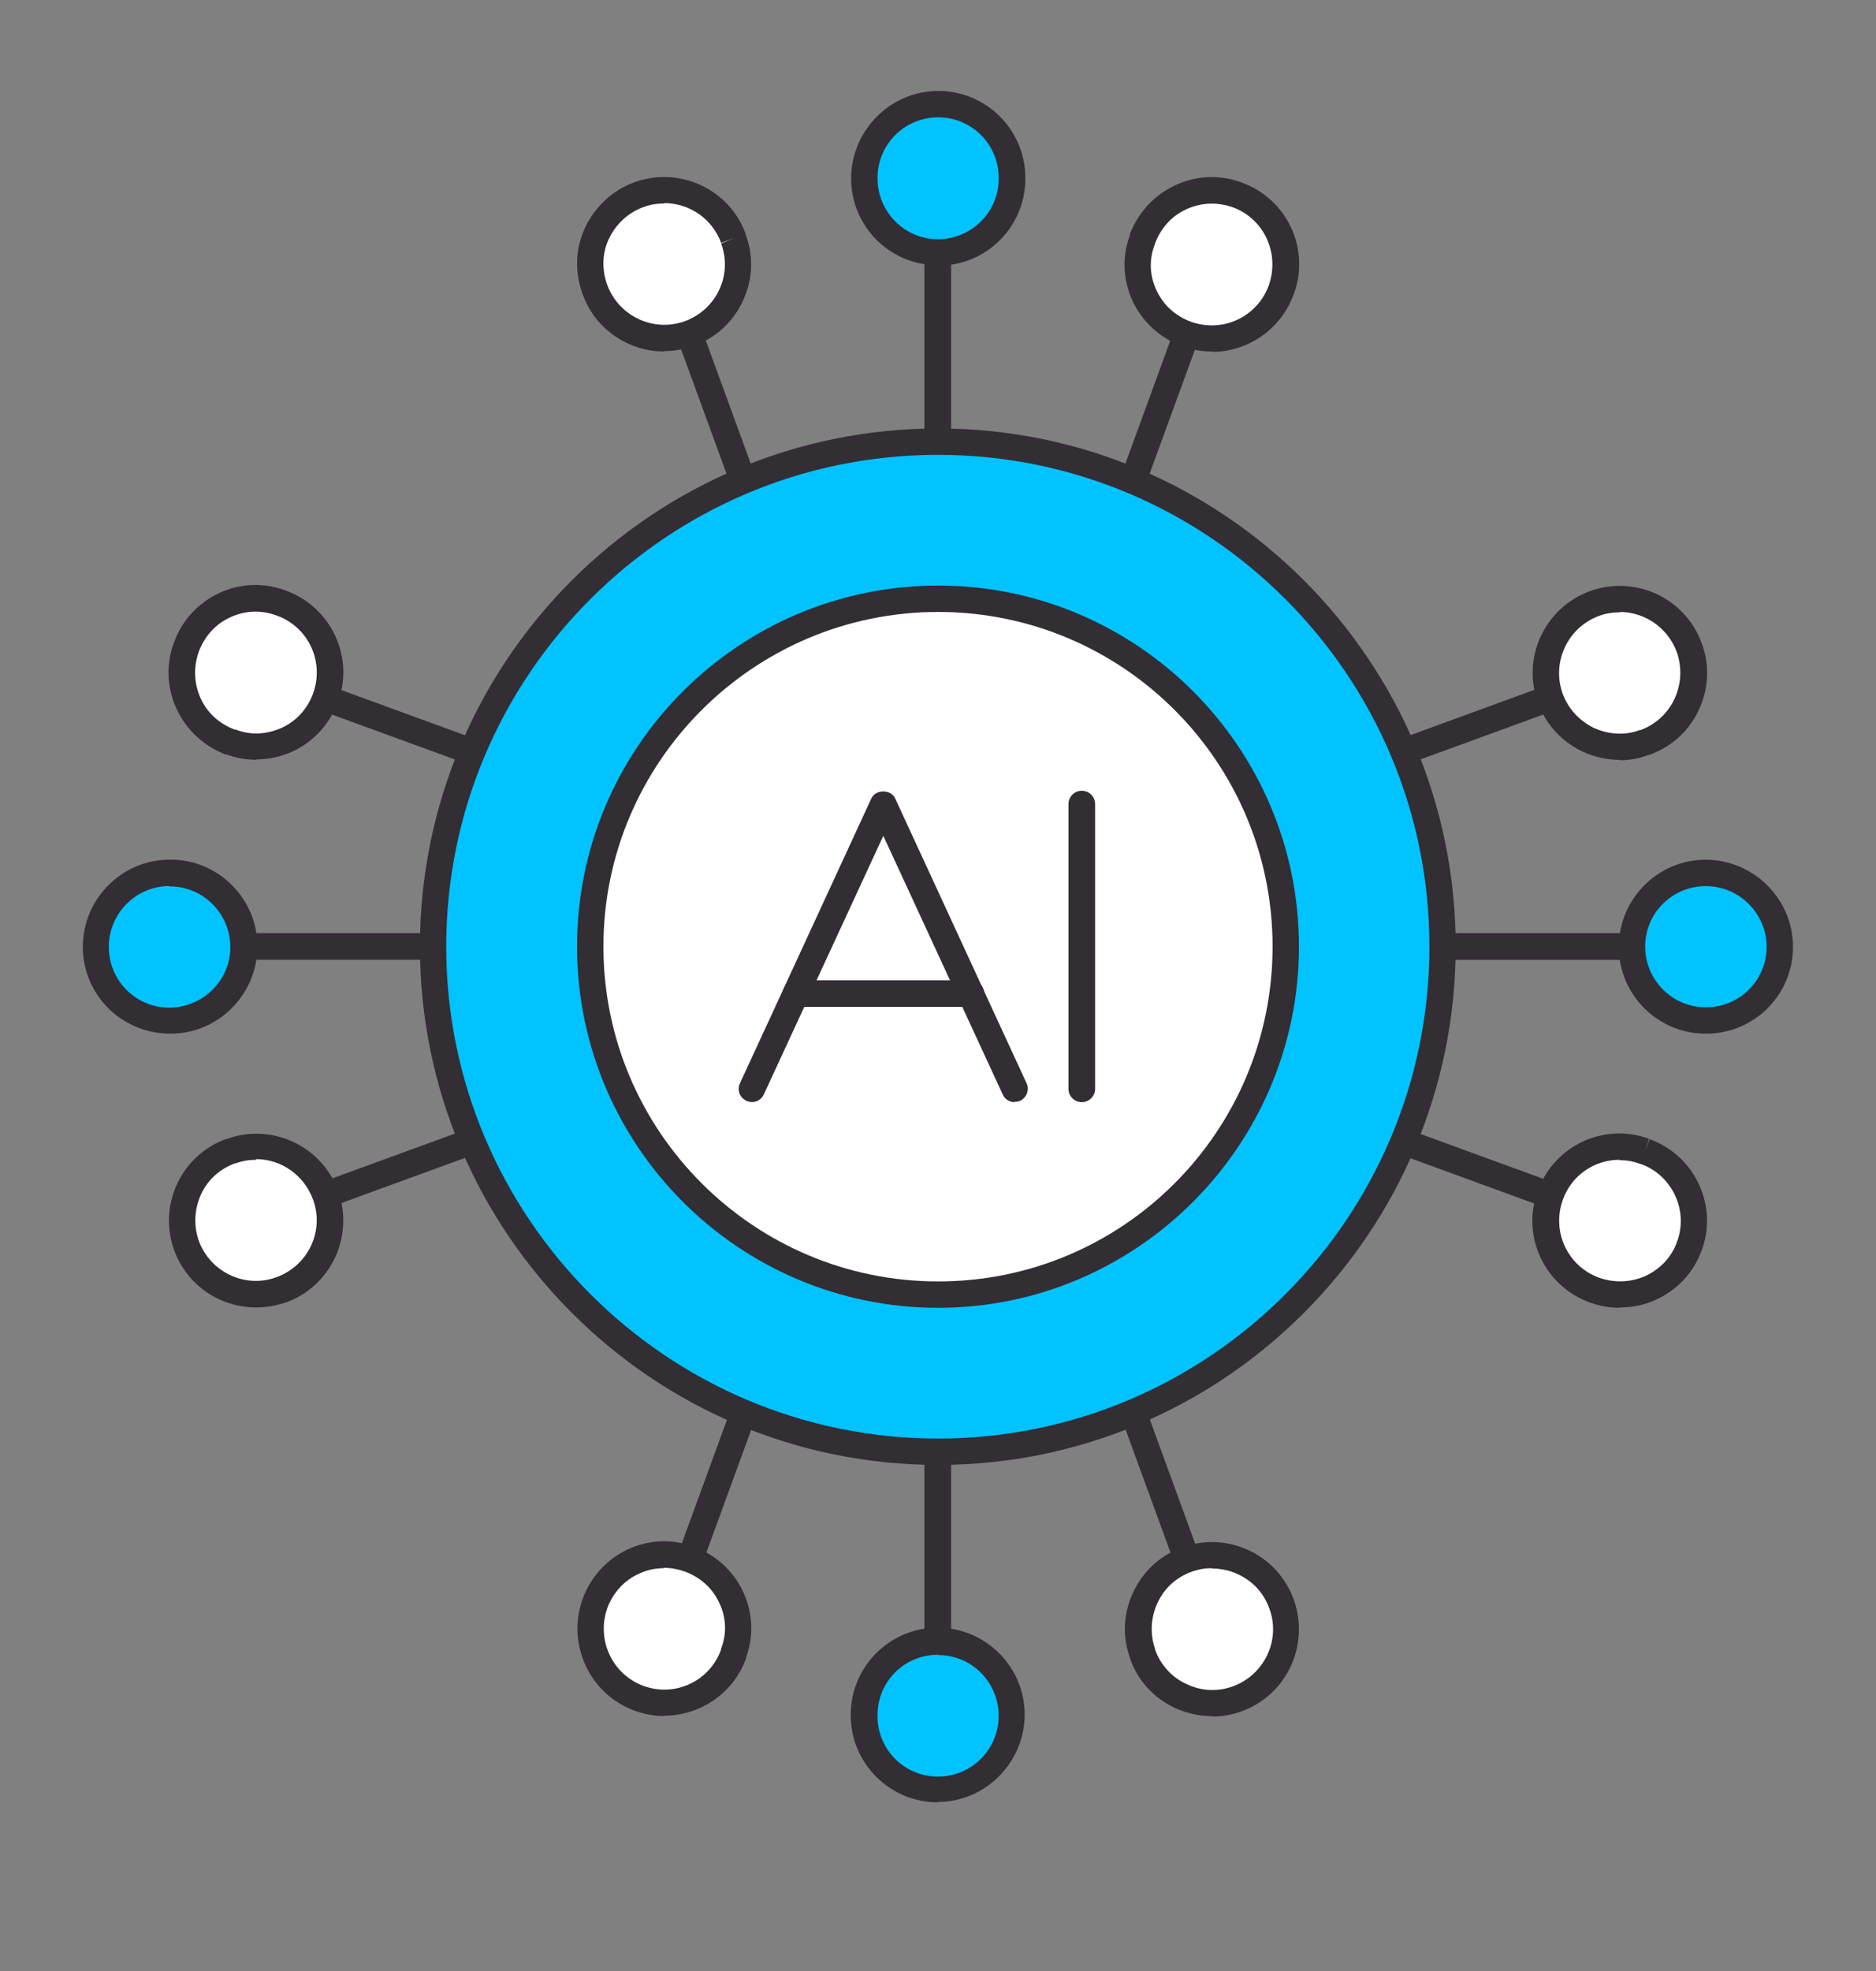<svg width="20" height="21" viewBox="0 0 20 21" fill="none" xmlns="http://www.w3.org/2000/svg">
<rect x="0" y="0" width="20" height="21" fill="#808080" stroke="none"/>
<path d="M8.466 6.756C8.41 6.756 8.354 6.722 8.335 6.662L7.219 3.606C7.193 3.535 7.231 3.453 7.302 3.427C7.377 3.4 7.455 3.438 7.481 3.509L8.597 6.565C8.624 6.636 8.586 6.718 8.515 6.744C8.5 6.752 8.481 6.752 8.466 6.752V6.756Z" fill="#332D34"/>
<path d="M7.819 2.546V2.554C7.968 2.958 7.759 3.411 7.354 3.558H7.347C6.942 3.707 6.489 3.498 6.343 3.093V3.082C6.19 2.678 6.399 2.224 6.808 2.078C7.216 1.929 7.669 2.138 7.815 2.546H7.819Z" fill="white"/>
<path d="M7.082 3.745C6.703 3.745 6.348 3.512 6.213 3.138C6.123 2.895 6.134 2.644 6.239 2.423C6.344 2.202 6.527 2.03 6.76 1.943C7.243 1.767 7.778 2.015 7.95 2.494V2.501C8.037 2.73 8.025 2.981 7.92 3.205C7.816 3.43 7.632 3.599 7.4 3.685C7.295 3.722 7.183 3.741 7.078 3.741L7.082 3.745ZM7.082 2.168C7.007 2.168 6.932 2.179 6.861 2.206C6.696 2.266 6.569 2.385 6.494 2.539C6.419 2.692 6.415 2.868 6.471 3.029C6.595 3.37 6.966 3.542 7.299 3.423C7.64 3.299 7.812 2.928 7.688 2.595L7.819 2.539L7.688 2.588C7.591 2.325 7.344 2.164 7.082 2.164V2.168Z" fill="#332D34"/>
<path d="M11.534 6.756C11.534 6.756 11.5 6.756 11.485 6.748C11.414 6.722 11.377 6.64 11.403 6.569L12.519 3.513C12.545 3.442 12.627 3.401 12.698 3.431C12.77 3.457 12.807 3.539 12.781 3.61L11.665 6.666C11.643 6.722 11.59 6.76 11.534 6.76V6.756Z" fill="#332D34"/>
<path d="M12.182 2.549L12.179 2.559C12.03 2.965 12.239 3.414 12.645 3.562L12.652 3.565C13.058 3.713 13.507 3.504 13.655 3.099L13.659 3.088C13.807 2.682 13.599 2.233 13.193 2.085L13.186 2.082C12.78 1.934 12.331 2.143 12.182 2.549Z" fill="white"/>
<path d="M12.918 3.745C12.813 3.745 12.709 3.726 12.604 3.689C12.368 3.603 12.181 3.431 12.076 3.21C11.971 2.985 11.96 2.734 12.046 2.506V2.494C12.136 2.262 12.304 2.079 12.529 1.974C12.754 1.869 13.004 1.858 13.236 1.944C13.723 2.12 13.97 2.652 13.794 3.131C13.656 3.513 13.3 3.749 12.922 3.749L12.918 3.745ZM12.312 2.592V2.603C12.248 2.764 12.255 2.936 12.33 3.094C12.402 3.251 12.533 3.367 12.694 3.427C13.034 3.55 13.401 3.378 13.525 3.045C13.648 2.7 13.476 2.333 13.147 2.21C12.978 2.15 12.806 2.157 12.649 2.229C12.491 2.3 12.375 2.431 12.315 2.592H12.312Z" fill="#332D34"/>
<path d="M9.998 5.766C9.919 5.766 9.855 5.703 9.855 5.624V2.681C9.855 2.602 9.919 2.539 9.998 2.539C10.076 2.539 10.14 2.602 10.14 2.681V5.624C10.14 5.703 10.076 5.766 9.998 5.766Z" fill="#332D34"/>
<path d="M10.784 1.891V1.902C10.784 2.332 10.432 2.684 10.001 2.684H9.994C9.563 2.684 9.211 2.332 9.211 1.902V1.894C9.211 1.46 9.567 1.108 9.997 1.108C10.428 1.108 10.78 1.46 10.78 1.891H10.784Z" fill="#00C3FF"/>
<path d="M10.003 2.827C9.486 2.827 9.074 2.411 9.074 1.902C9.074 1.392 9.49 0.969 10.003 0.969C10.516 0.969 10.931 1.385 10.931 1.894V1.905C10.931 2.415 10.516 2.83 10.007 2.83L10.003 2.827ZM10.003 1.25C9.643 1.25 9.355 1.538 9.355 1.898C9.355 2.257 9.643 2.549 9.999 2.549C10.355 2.549 10.647 2.261 10.647 1.905V1.894C10.647 1.538 10.359 1.25 10.003 1.25Z" fill="#332D34"/>
<path d="M12.654 16.757C12.598 16.757 12.541 16.723 12.523 16.663L11.407 13.608C11.381 13.537 11.418 13.454 11.489 13.428C11.564 13.402 11.643 13.439 11.669 13.51L12.785 16.566C12.811 16.637 12.774 16.72 12.703 16.746C12.688 16.753 12.669 16.753 12.654 16.753V16.757Z" fill="#332D34"/>
<path d="M12.181 17.63V17.622C12.031 17.218 12.241 16.765 12.646 16.619H12.653C13.057 16.469 13.511 16.678 13.657 17.083V17.09C13.806 17.498 13.597 17.952 13.188 18.098C12.78 18.247 12.327 18.034 12.181 17.63Z" fill="white"/>
<path d="M12.922 18.285C12.787 18.285 12.656 18.255 12.529 18.199C12.304 18.094 12.132 17.91 12.05 17.678V17.671C11.963 17.442 11.975 17.191 12.08 16.967C12.184 16.742 12.368 16.573 12.6 16.487C12.836 16.401 13.087 16.413 13.312 16.517C13.536 16.622 13.705 16.806 13.791 17.038C13.967 17.525 13.72 18.056 13.24 18.232C13.139 18.27 13.031 18.289 12.922 18.289V18.285ZM12.922 16.708C12.847 16.708 12.776 16.72 12.705 16.746C12.537 16.806 12.409 16.925 12.338 17.083C12.267 17.24 12.259 17.412 12.316 17.573V17.581C12.375 17.742 12.495 17.873 12.652 17.944C12.81 18.019 12.986 18.026 13.147 17.966C13.48 17.843 13.656 17.472 13.533 17.139C13.473 16.971 13.353 16.843 13.195 16.772C13.109 16.731 13.016 16.712 12.922 16.712V16.708Z" fill="#332D34"/>
<path d="M7.354 16.757C7.354 16.757 7.321 16.757 7.306 16.749C7.234 16.723 7.197 16.641 7.223 16.57L8.339 13.514C8.365 13.443 8.448 13.405 8.519 13.431C8.59 13.458 8.627 13.54 8.601 13.611L7.485 16.667C7.463 16.723 7.41 16.76 7.354 16.76V16.757Z" fill="#332D34"/>
<path d="M7.821 17.629V17.618C7.97 17.213 7.761 16.76 7.356 16.614H7.349C6.944 16.464 6.491 16.674 6.345 17.078V17.086C6.195 17.494 6.405 17.947 6.813 18.093C7.218 18.243 7.671 18.033 7.817 17.629H7.821Z" fill="white"/>
<path d="M7.084 18.284C6.979 18.284 6.874 18.265 6.769 18.228C6.286 18.052 6.039 17.52 6.211 17.037C6.297 16.801 6.469 16.614 6.69 16.509C6.915 16.404 7.166 16.393 7.394 16.479C7.63 16.566 7.817 16.734 7.922 16.959C8.027 17.183 8.038 17.434 7.952 17.663V17.674C7.814 18.048 7.458 18.28 7.08 18.28L7.084 18.284ZM7.08 16.708C6.986 16.708 6.896 16.727 6.81 16.768C6.653 16.839 6.537 16.97 6.477 17.127C6.353 17.468 6.526 17.839 6.859 17.962C7.196 18.086 7.563 17.913 7.686 17.58V17.569C7.75 17.408 7.743 17.232 7.668 17.078C7.597 16.921 7.465 16.805 7.304 16.745C7.23 16.719 7.151 16.704 7.076 16.704L7.08 16.708Z" fill="#332D34"/>
<path d="M9.998 17.63C9.919 17.63 9.855 17.566 9.855 17.488V14.544C9.855 14.466 9.919 14.402 9.998 14.402C10.076 14.402 10.14 14.466 10.14 14.544V17.488C10.14 17.566 10.076 17.63 9.998 17.63Z" fill="#332D34"/>
<path d="M9.211 18.281V18.27C9.211 17.84 9.563 17.488 9.994 17.488H10.001C10.432 17.488 10.784 17.84 10.784 18.27V18.278C10.784 18.712 10.428 19.064 9.997 19.064C9.567 19.064 9.215 18.712 9.215 18.281H9.211Z" fill="#00C3FF"/>
<path d="M9.999 19.203C9.486 19.203 9.07 18.787 9.07 18.278V18.267C9.07 17.757 9.486 17.342 9.995 17.342C10.505 17.342 10.924 17.757 10.924 18.267C10.924 18.776 10.508 19.199 9.995 19.199L9.999 19.203ZM10.003 17.63C9.639 17.63 9.355 17.918 9.355 18.274V18.285C9.355 18.641 9.643 18.929 9.999 18.929C10.355 18.929 10.647 18.641 10.647 18.282C10.647 17.922 10.358 17.634 10.003 17.634V17.63Z" fill="#332D34"/>
<path d="M13.472 8.695C13.415 8.695 13.359 8.662 13.34 8.602C13.314 8.53 13.352 8.448 13.423 8.422L16.478 7.306C16.553 7.28 16.632 7.317 16.658 7.388C16.684 7.46 16.647 7.542 16.576 7.568L13.52 8.684C13.52 8.684 13.486 8.691 13.472 8.691V8.695Z" fill="#332D34"/>
<path d="M17.543 7.905H17.536C17.131 8.055 16.678 7.845 16.528 7.441C16.379 7.033 16.592 6.58 16.997 6.43C17.405 6.28 17.858 6.49 18.008 6.898C18.157 7.306 17.948 7.756 17.54 7.905H17.543Z" fill="white"/>
<path d="M17.266 8.096C17.131 8.096 17 8.066 16.877 8.01C16.652 7.905 16.483 7.722 16.397 7.49C16.311 7.254 16.322 7.003 16.427 6.778C16.532 6.554 16.716 6.385 16.948 6.299C17.431 6.123 17.966 6.37 18.142 6.853C18.228 7.085 18.217 7.336 18.112 7.561C18.008 7.786 17.824 7.954 17.592 8.04H17.584C17.48 8.081 17.375 8.1 17.266 8.1V8.096ZM17.27 6.524C17.195 6.524 17.12 6.535 17.049 6.561C16.712 6.685 16.54 7.055 16.659 7.389C16.719 7.553 16.839 7.681 16.993 7.756C17.15 7.827 17.326 7.838 17.483 7.778H17.491C17.652 7.718 17.783 7.598 17.854 7.441C17.925 7.284 17.933 7.111 17.876 6.947C17.779 6.685 17.532 6.52 17.266 6.52L17.27 6.524Z" fill="#332D34"/>
<path d="M16.527 12.874C16.527 12.874 16.493 12.874 16.478 12.867L13.423 11.751C13.352 11.725 13.314 11.642 13.34 11.571C13.367 11.5 13.449 11.463 13.52 11.489L16.576 12.605C16.647 12.631 16.684 12.713 16.658 12.784C16.636 12.841 16.583 12.878 16.527 12.878V12.874Z" fill="#332D34"/>
<path d="M17.54 12.267H17.532C17.128 12.118 16.675 12.327 16.529 12.732V12.739C16.379 13.144 16.589 13.597 16.993 13.743H17.001C17.409 13.893 17.862 13.683 18.008 13.275C18.158 12.867 17.948 12.413 17.54 12.267Z" fill="white"/>
<path d="M17.269 13.934C17.16 13.934 17.055 13.915 16.951 13.878C16.464 13.702 16.217 13.17 16.393 12.691C16.569 12.204 17.1 11.957 17.58 12.133L17.538 12.268L17.587 12.137C17.819 12.223 18.006 12.391 18.111 12.616C18.216 12.841 18.227 13.091 18.141 13.324C18.055 13.556 17.887 13.739 17.662 13.844C17.538 13.904 17.404 13.93 17.269 13.93V13.934ZM17.265 12.357C17.003 12.357 16.756 12.518 16.662 12.781C16.539 13.121 16.711 13.488 17.044 13.612C17.213 13.672 17.389 13.664 17.546 13.593C17.703 13.518 17.823 13.391 17.879 13.23C18.003 12.897 17.827 12.522 17.494 12.402H17.486C17.415 12.373 17.34 12.361 17.269 12.361L17.265 12.357Z" fill="#332D34"/>
<path d="M17.398 10.227H14.455C14.376 10.227 14.312 10.163 14.312 10.084C14.312 10.006 14.376 9.942 14.455 9.942H17.398C17.477 9.942 17.54 10.006 17.54 10.084C17.54 10.163 17.477 10.227 17.398 10.227Z" fill="#332D34"/>
<path d="M18.192 10.875H18.185C17.754 10.875 17.398 10.523 17.398 10.088C17.398 9.654 17.75 9.298 18.185 9.298C18.619 9.298 18.975 9.65 18.975 10.088C18.975 10.523 18.623 10.875 18.189 10.875H18.192Z" fill="#00C3FF"/>
<path d="M18.19 11.013H18.183C17.674 11.013 17.258 10.598 17.258 10.088C17.258 9.579 17.674 9.16 18.183 9.16C18.692 9.16 19.115 9.575 19.115 10.088C19.115 10.601 18.7 11.013 18.19 11.013ZM18.186 9.441C17.827 9.441 17.539 9.729 17.539 10.085C17.539 10.44 17.827 10.732 18.183 10.732H18.19C18.546 10.732 18.834 10.444 18.834 10.088C18.834 9.733 18.542 9.441 18.186 9.441Z" fill="#332D34"/>
<path d="M3.468 12.874C3.411 12.874 3.355 12.84 3.337 12.78C3.31 12.709 3.348 12.627 3.419 12.6L6.474 11.485C6.549 11.458 6.628 11.496 6.654 11.567C6.68 11.638 6.643 11.72 6.572 11.747L3.516 12.863C3.516 12.863 3.483 12.87 3.468 12.87V12.874Z" fill="#332D34"/>
<path d="M2.458 12.267H2.465C2.87 12.118 3.323 12.327 3.469 12.732V12.739C3.619 13.144 3.409 13.597 3.005 13.743H2.997C2.589 13.893 2.136 13.683 1.99 13.275C1.84 12.867 2.05 12.413 2.458 12.267Z" fill="white"/>
<path d="M2.73 13.93C2.348 13.93 1.996 13.698 1.858 13.323C1.682 12.844 1.929 12.312 2.408 12.136H2.415C2.895 11.96 3.427 12.207 3.603 12.683C3.779 13.17 3.531 13.698 3.056 13.874C2.947 13.911 2.839 13.93 2.734 13.93H2.73ZM2.73 12.357C2.659 12.357 2.584 12.368 2.513 12.395H2.505C2.344 12.454 2.213 12.57 2.142 12.728C2.071 12.885 2.063 13.061 2.12 13.222C2.243 13.555 2.614 13.731 2.947 13.608C3.288 13.484 3.46 13.114 3.337 12.78C3.239 12.514 2.992 12.35 2.73 12.35V12.357Z" fill="#332D34"/>
<path d="M6.527 8.694C6.527 8.694 6.493 8.694 6.478 8.687L3.423 7.571C3.352 7.545 3.314 7.462 3.34 7.391C3.367 7.32 3.449 7.283 3.52 7.309L6.576 8.425C6.647 8.451 6.684 8.533 6.658 8.605C6.636 8.661 6.583 8.698 6.527 8.698V8.694Z" fill="#332D34"/>
<path d="M1.99 6.897L1.987 6.904C1.839 7.31 2.048 7.759 2.454 7.907L2.464 7.911C2.87 8.059 3.319 7.851 3.468 7.445L3.47 7.438C3.618 7.032 3.409 6.583 3.004 6.434L2.993 6.431C2.587 6.282 2.138 6.491 1.99 6.897Z" fill="white"/>
<path d="M2.731 8.095C2.626 8.095 2.517 8.076 2.416 8.039H2.405C2.173 7.949 1.989 7.78 1.884 7.556C1.779 7.331 1.768 7.08 1.854 6.848C1.94 6.608 2.113 6.425 2.334 6.32C2.558 6.215 2.809 6.204 3.041 6.29C3.281 6.376 3.468 6.549 3.573 6.773C3.678 6.998 3.689 7.249 3.603 7.477C3.517 7.713 3.345 7.9 3.124 8.005C3 8.061 2.865 8.091 2.734 8.091L2.731 8.095ZM2.502 7.773H2.513C2.674 7.837 2.847 7.825 3.004 7.754C3.161 7.683 3.277 7.552 3.337 7.391C3.461 7.05 3.289 6.683 2.955 6.56C2.783 6.496 2.611 6.504 2.453 6.578C2.296 6.65 2.18 6.781 2.12 6.942C2.06 7.11 2.068 7.282 2.139 7.44C2.21 7.597 2.341 7.713 2.502 7.773Z" fill="#332D34"/>
<path d="M5.539 10.226H2.595C2.517 10.226 2.453 10.163 2.453 10.084C2.453 10.006 2.517 9.942 2.595 9.942H5.539C5.617 9.942 5.681 10.006 5.681 10.084C5.681 10.163 5.617 10.226 5.539 10.226Z" fill="#332D34"/>
<path d="M1.806 9.302H1.813C2.244 9.302 2.596 9.654 2.596 10.084V10.092C2.596 10.522 2.244 10.874 1.813 10.874H1.802C1.372 10.874 1.02 10.522 1.02 10.092C1.02 9.654 1.372 9.302 1.806 9.302Z" fill="#00C3FF"/>
<path d="M1.815 11.013C1.295 11.013 0.883 10.597 0.883 10.088C0.883 9.579 1.298 9.159 1.811 9.159H1.819C2.328 9.159 2.744 9.575 2.744 10.084C2.744 10.594 2.328 11.013 1.819 11.013H1.815ZM1.808 9.44C1.452 9.44 1.16 9.729 1.16 10.088C1.16 10.448 1.448 10.736 1.804 10.736C2.16 10.736 2.456 10.448 2.456 10.092C2.456 9.736 2.167 9.444 1.811 9.444H1.804L1.808 9.44Z" fill="#332D34"/>
<path d="M15.379 10.085C15.379 13.058 12.971 15.469 9.998 15.469C7.025 15.469 4.613 13.058 4.613 10.085C4.613 7.111 7.025 4.704 9.998 4.704C12.971 4.704 15.379 7.111 15.379 10.085Z" fill="#00C3FF"/>
<path d="M10 15.608C6.955 15.608 4.477 13.129 4.477 10.085C4.477 7.04 6.955 4.565 10 4.565C13.044 4.565 15.519 7.04 15.519 10.085C15.519 13.129 13.044 15.608 10 15.608ZM10 4.846C7.109 4.846 4.757 7.197 4.757 10.085C4.757 12.972 7.109 15.327 10 15.327C12.891 15.327 15.239 12.975 15.239 10.085C15.239 7.194 12.887 4.846 10 4.846Z" fill="#332D34"/>
<path d="M13.704 10.085C13.704 12.133 12.045 13.792 10 13.792C7.956 13.792 6.293 12.133 6.293 10.085C6.293 8.036 7.952 6.381 10 6.381C12.048 6.381 13.704 8.04 13.704 10.085Z" fill="white"/>
<path d="M10.002 13.934C7.879 13.934 6.152 12.208 6.152 10.085C6.152 7.961 7.879 6.239 10.002 6.239C12.125 6.239 13.848 7.965 13.848 10.085C13.848 12.204 12.121 13.934 10.002 13.934ZM10.002 6.52C8.036 6.52 6.433 8.119 6.433 10.085C6.433 12.05 8.032 13.653 10.002 13.653C11.972 13.653 13.567 12.054 13.567 10.085C13.567 8.115 11.968 6.52 10.002 6.52Z" fill="#332D34"/>
<path d="M10.817 11.743C10.765 11.743 10.712 11.713 10.69 11.661L9.417 8.905L8.143 11.661C8.11 11.732 8.027 11.762 7.956 11.728C7.885 11.694 7.855 11.612 7.889 11.541L9.289 8.508C9.334 8.407 9.499 8.407 9.544 8.508L10.944 11.541C10.978 11.612 10.944 11.694 10.877 11.728C10.858 11.736 10.84 11.739 10.817 11.739V11.743Z" fill="#332D34"/>
<path d="M10.351 10.728H8.486C8.407 10.728 8.344 10.665 8.344 10.586C8.344 10.508 8.407 10.444 8.486 10.444H10.351C10.43 10.444 10.493 10.508 10.493 10.586C10.493 10.665 10.43 10.728 10.351 10.728Z" fill="#332D34"/>
<path d="M11.533 11.743C11.454 11.743 11.391 11.679 11.391 11.601V8.568C11.391 8.489 11.454 8.425 11.533 8.425C11.612 8.425 11.675 8.489 11.675 8.568V11.601C11.675 11.679 11.612 11.743 11.533 11.743Z" fill="#332D34"/>
</svg>
